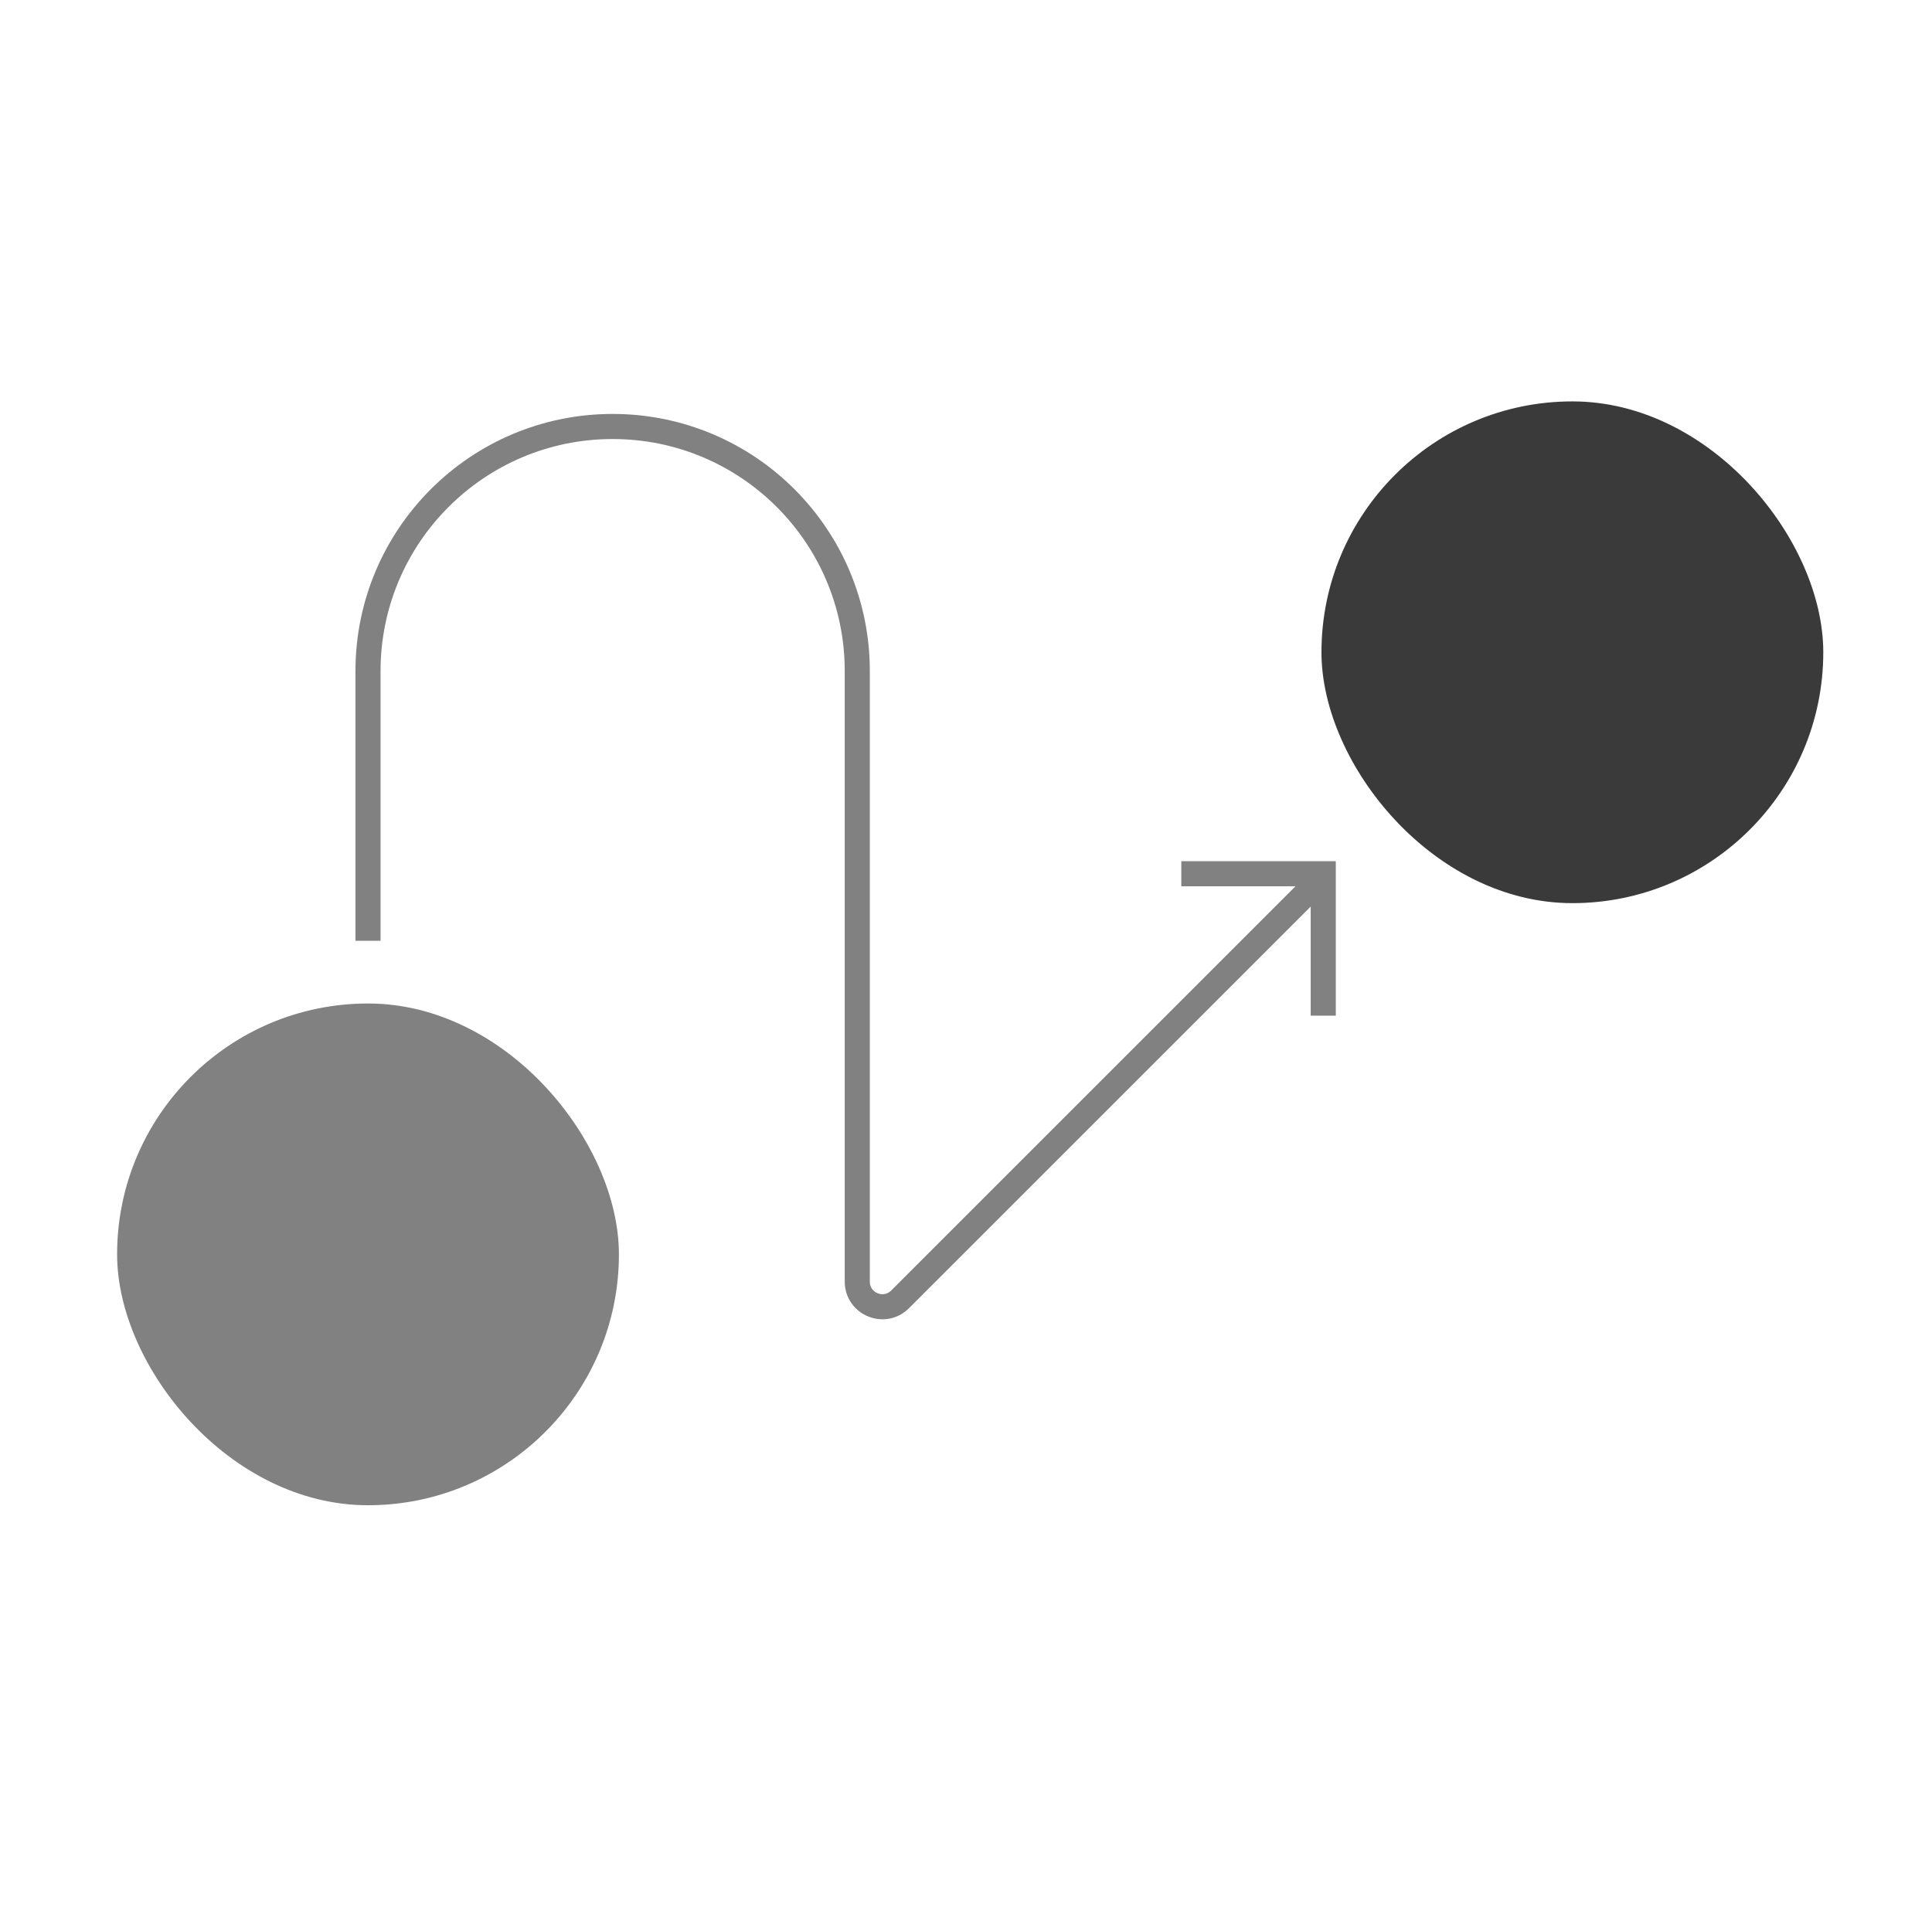 <svg width="77" height="76" viewBox="0 0 77 76" fill="none" xmlns="http://www.w3.org/2000/svg">
<g id="icons-xl/08">
<rect id="vector" x="4.667" y="40" width="20" height="20" rx="10" fill="#818181"/>
<path id="Vector 46" d="M14.667 37.5V26.75C14.667 21.365 19.032 17 24.417 17V17C29.802 17 34.167 21.365 34.167 26.75V51.086C34.167 51.977 35.244 52.423 35.874 51.793L52.667 35" stroke="#818181"/>
<path id="Vector 34" d="M47.081 34.828H52.738V40.485" stroke="#818181"/>
<rect id="vector_2" x="52.667" y="16" width="20" height="20" rx="10" fill="#3A3A3A"/>
</g>
</svg>
